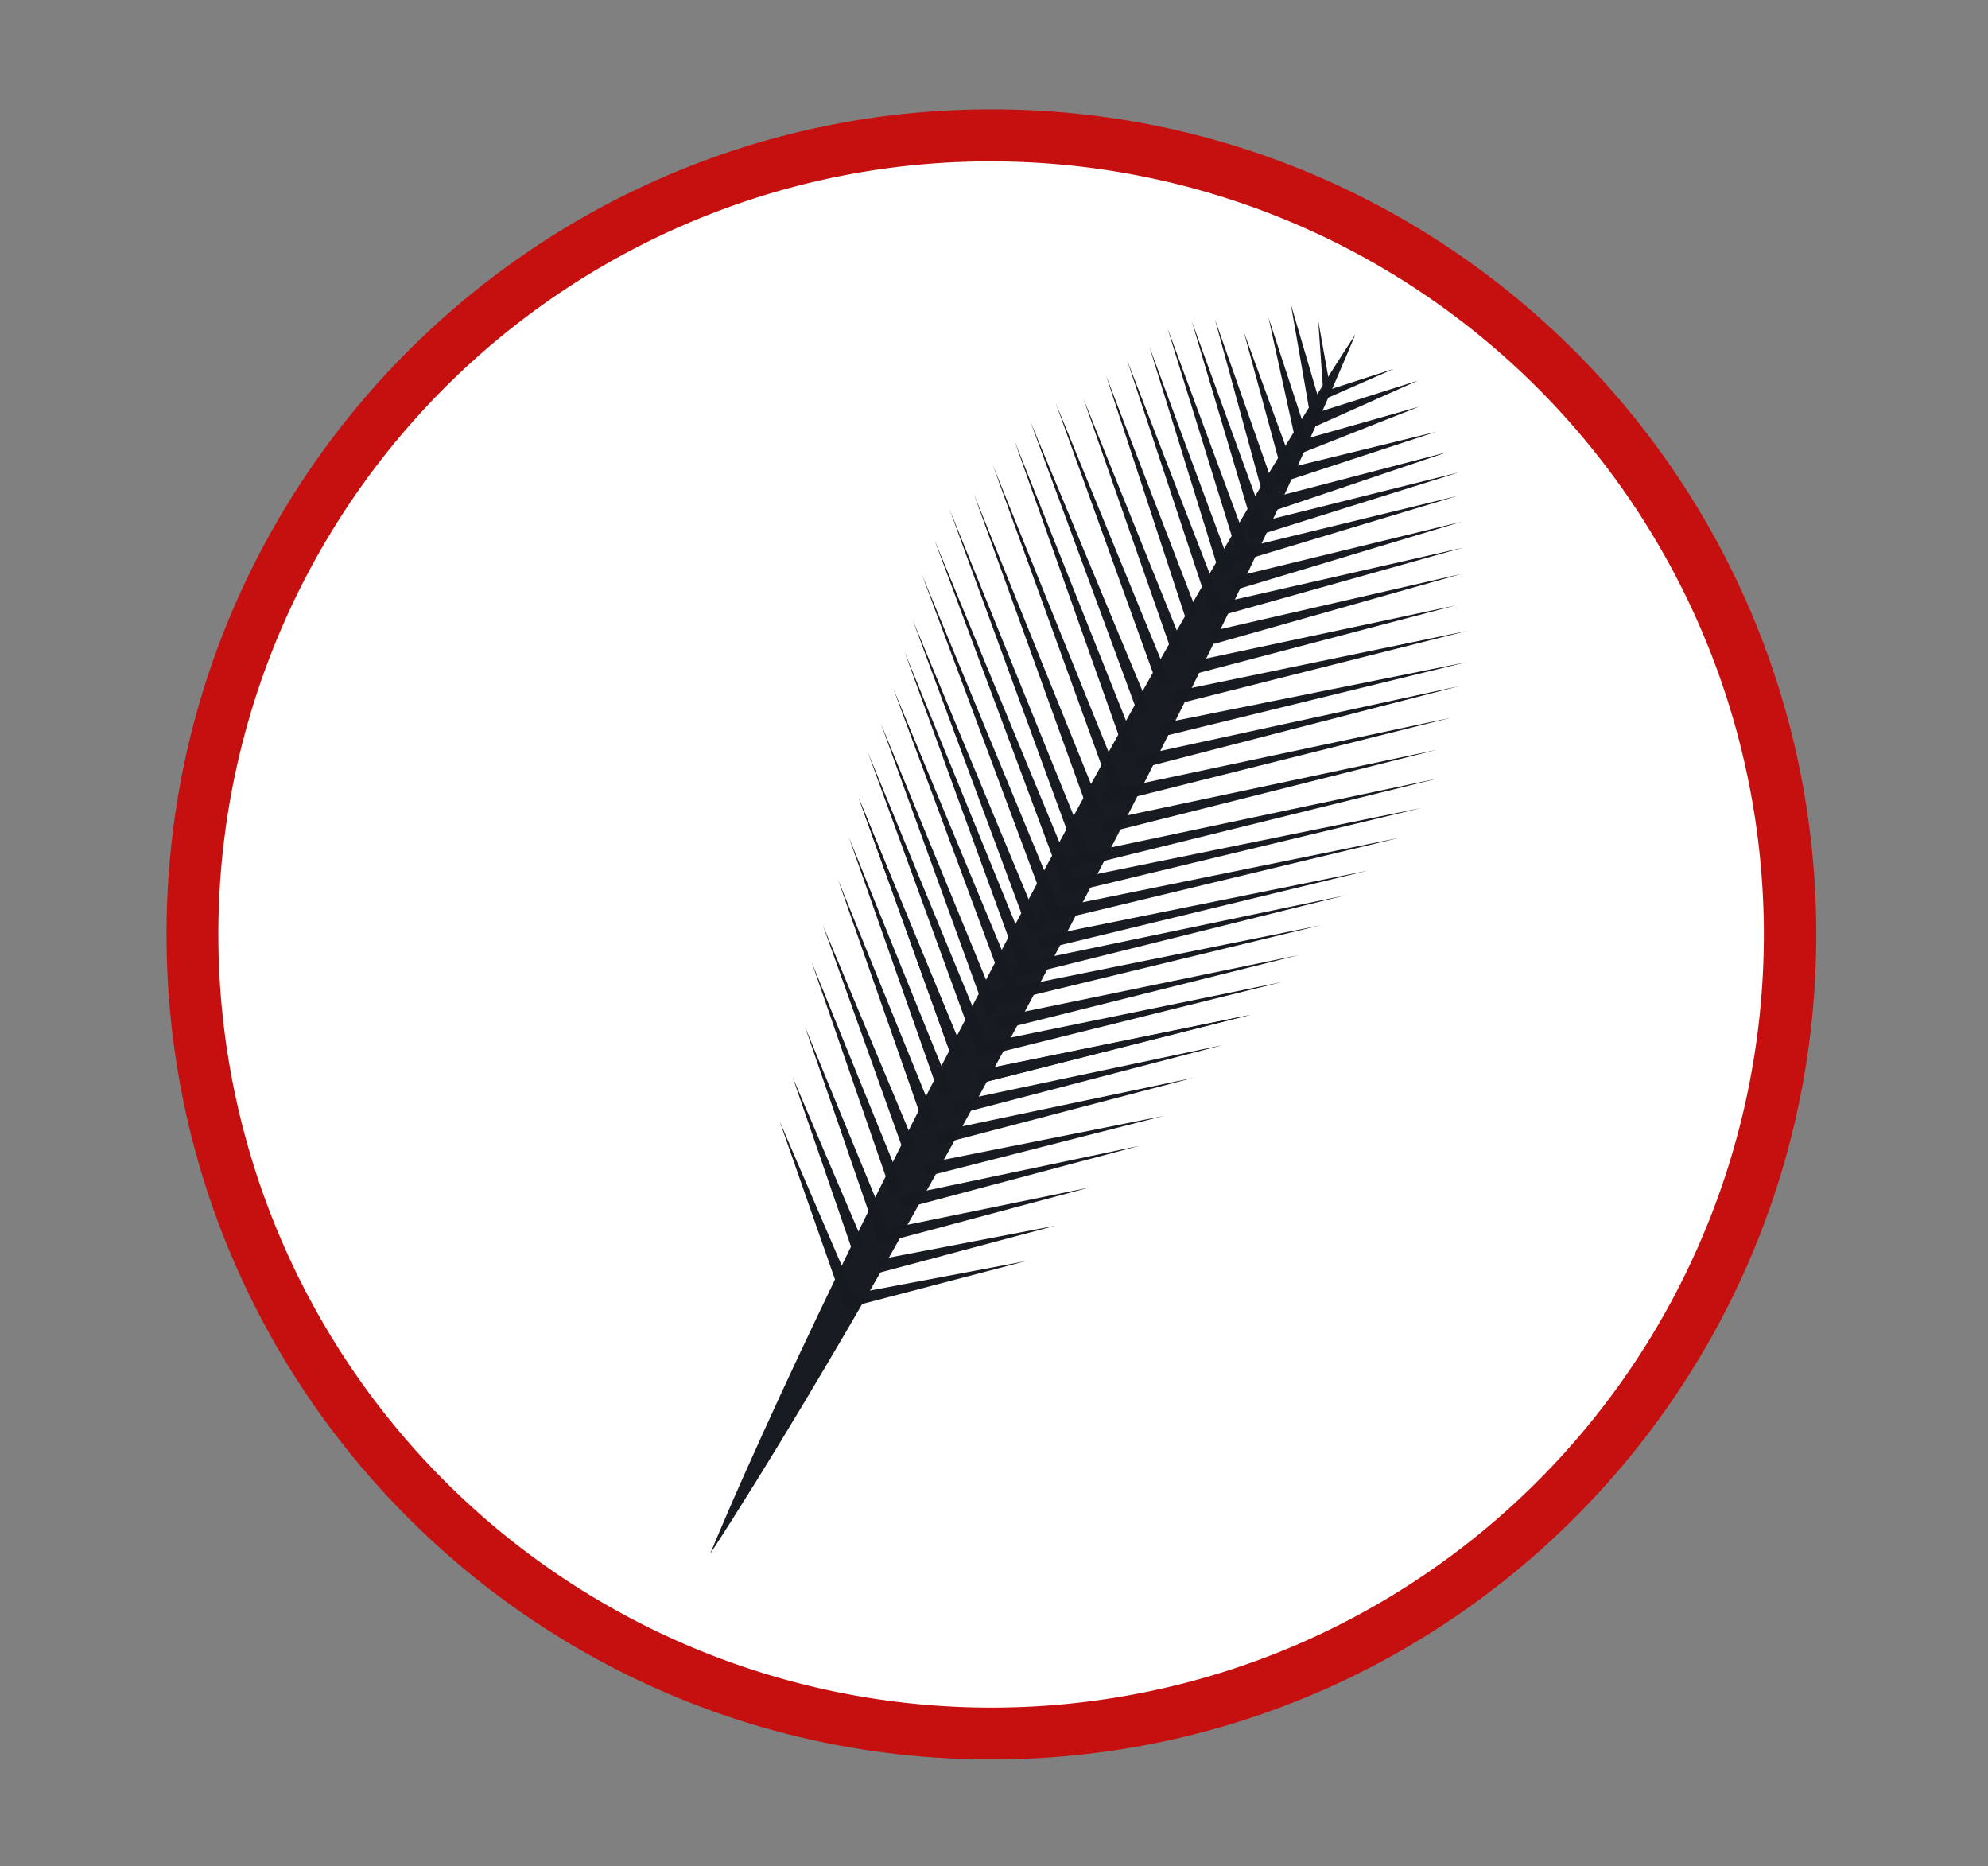 <?xml version="1.0" encoding="UTF-8"?> <svg xmlns="http://www.w3.org/2000/svg" id="Layer_1" data-name="Layer 1" viewBox="0 0 764 717"><rect x="0" y="0" width="764" height="717" fill="#808080" stroke="none"/> <defs> <style>.cls-1{fill:#fff;}.cls-2{fill:#c61010;}.cls-3{opacity:0.99;}.cls-4{fill:#171921;}</style> </defs> <path class="cls-1" d="M381,666A307,307,0,0,1,163.92,141.92,307,307,0,1,1,598.08,576.08,305,305,0,0,1,381,666Z"></path> <path class="cls-2" d="M381,62A297.09,297.09,0,0,1,496.6,632.67,297.08,297.08,0,0,1,265.4,85.33,295.15,295.15,0,0,1,381,62m0-20C205.93,42,64,183.93,64,359S205.93,676,381,676,698,534.07,698,359,556.07,42,381,42Z"></path> <g class="cls-3"> <path class="cls-4" d="M520.89,128.47Q514.5,143.83,507.72,159c-4.49,10.12-9.09,20.18-13.72,30.22q-13.94,30.12-28.52,59.88-29.14,59.53-60.18,118.09T341.52,483.36Q325.07,512.15,308,540.62c-5.7,9.47-11.43,18.94-17.28,28.34S279,587.72,272.92,597q6.39-15.36,13.16-30.52t13.71-30.23q13.92-30.12,28.52-59.88,29.16-59.53,60.2-118.08t63.81-116.17q16.46-28.77,33.47-57.26c5.7-9.47,11.43-18.93,17.27-28.34S514.82,137.75,520.89,128.47Z"></path> </g> <g class="cls-3"> <polygon class="cls-4" points="323.57 497.88 394.24 484.54 324.67 502.76 323.57 497.88"></polygon> <polygon class="cls-4" points="336.84 484.11 405.55 470.93 337.95 488.98 336.84 484.11"></polygon> <polygon class="cls-4" points="336.25 473.13 418.8 456.22 337.4 478 336.25 473.13"></polygon> <polygon class="cls-4" points="345.56 459.63 437.99 440.2 346.71 464.49 345.56 459.63"></polygon> <polygon class="cls-4" points="354.94 447.12 447.4 428.7 356.05 451.99 354.94 447.12"></polygon> <polygon class="cls-4" points="359.32 434.94 458.66 414.09 360.47 439.81 359.32 434.94"></polygon> <polygon class="cls-4" points="365.71 423.53 470.02 401.49 366.86 428.39 365.71 423.53"></polygon> <polygon class="cls-4" points="375.02 411.48 480.43 389.93 376.13 416.36 375.02 411.48"></polygon> <polygon class="cls-4" points="375.02 411.48 480.43 389.93 376.13 416.36 375.02 411.48"></polygon> <polygon class="cls-4" points="374.5 401.49 492.79 377.27 375.61 406.37 374.5 401.49"></polygon> <polygon class="cls-4" points="381.97 391.09 499.26 366.92 383.08 395.97 381.97 391.09"></polygon> <polygon class="cls-4" points="380.46 381.15 507.68 355.47 381.55 386.04 380.46 381.15"></polygon> <polygon class="cls-4" points="388.92 370.7 517.09 343.96 390.03 375.58 388.92 370.7"></polygon> <polygon class="cls-4" points="407.29 338.7 546.39 310.39 408.38 343.58 407.29 338.7"></polygon> <polygon class="cls-4" points="398.4 360.19 525.61 334.5 399.48 365.07 398.4 360.19"></polygon> <polygon class="cls-4" points="398.88 350.15 537.97 321.85 399.96 355.04 398.88 350.15"></polygon> <polygon class="cls-4" points="409.91 329.17 552.8 299.04 411.02 334.04 409.91 329.17"></polygon> <polygon class="cls-4" points="423.17 315.39 552.23 288.06 424.3 320.26 423.17 315.39"></polygon> <polygon class="cls-4" points="422.6 304.41 557.6 275.76 423.73 309.28 422.6 304.41"></polygon> <polygon class="cls-4" points="435.89 290.7 560.97 263.57 437.05 295.56 435.89 290.7"></polygon> <polygon class="cls-4" points="445.29 278.19 563.5 254.43 446.38 283.07 445.29 278.19"></polygon> <polygon class="cls-4" points="449.68 266.01 563.87 242.39 450.8 270.89 449.68 266.01"></polygon> <polygon class="cls-4" points="456.04 254.6 559.36 232.61 457.2 259.47 456.04 254.6"></polygon> <polygon class="cls-4" points="465.29 242.57 561.73 220.47 466.53 247.41 465.29 242.57"></polygon> <polygon class="cls-4" points="464.78 232.58 562.21 210.43 466.01 237.43 464.78 232.58"></polygon> <polygon class="cls-4" points="472.2 222.19 561.69 200.45 473.52 227.01 472.2 222.19"></polygon> <polygon class="cls-4" points="470.69 212.25 560.17 190.51 472 217.08 470.69 212.25"></polygon> <polygon class="cls-4" points="479.13 201.81 560.7 181.47 480.49 206.62 479.13 201.81"></polygon> <polygon class="cls-4" points="497.37 169.85 545.37 156.24 498.97 174.58 497.37 169.85"></polygon> <polygon class="cls-4" points="488.56 191.31 556.29 173.69 489.99 196.1 488.56 191.31"></polygon> <polygon class="cls-4" points="489.07 181.26 551.88 165.91 490.44 186.07 489.07 181.26"></polygon> <polygon class="cls-4" points="502.75 159.58 544.85 146.25 504.53 164.25 502.75 159.58"></polygon> <polygon class="cls-4" points="507.57 150.77 535.6 141.72 508.64 153.57 507.57 150.77"></polygon> </g> <g class="cls-3"> <polygon class="cls-4" points="323.37 498.66 299.62 430.78 328.03 496.84 323.37 498.66"></polygon> <polygon class="cls-4" points="327.38 479.94 304.59 413.8 332.05 478.15 327.38 479.94"></polygon> <polygon class="cls-4" points="336.81 474.27 309.39 394.59 341.48 472.5 336.81 474.27"></polygon> <polygon class="cls-4" points="342.8 459 311.95 369.72 347.48 457.24 342.8 459"></polygon> <polygon class="cls-4" points="347.95 444.27 316.24 355.49 352.62 442.46 347.95 444.27"></polygon> <polygon class="cls-4" points="355.58 433.8 322.06 337.99 360.26 432.03 355.58 433.8"></polygon> <polygon class="cls-4" points="361.49 422.12 326.17 321.53 366.16 420.36 361.49 422.12"></polygon> <polygon class="cls-4" points="366.29 407.7 329.94 306.43 370.96 405.91 366.29 407.7"></polygon> <polygon class="cls-4" points="366.29 407.7 329.94 306.43 370.96 405.91 366.29 407.7"></polygon> <polygon class="cls-4" points="374.87 402.56 333.54 289.11 379.53 400.75 374.87 402.56"></polygon> <polygon class="cls-4" points="379.32 390.55 338.51 277.96 383.99 388.75 379.32 390.55"></polygon> <polygon class="cls-4" points="388.41 386.27 343.31 264.58 393.07 384.45 388.41 386.27"></polygon> <polygon class="cls-4" points="392.35 373.4 347.59 250.35 397.01 371.6 392.35 373.4"></polygon> <polygon class="cls-4" points="408.64 340.31 359.07 207.3 413.29 338.48 408.64 340.31"></polygon> <polygon class="cls-4" points="395.78 359.69 350.67 238 400.44 357.86 395.78 359.69"></polygon> <polygon class="cls-4" points="403.84 353.69 354.27 220.68 408.49 351.86 403.84 353.69"></polygon> <polygon class="cls-4" points="415.07 332.78 364.89 195.63 419.74 330.98 415.07 332.78"></polygon> <polygon class="cls-4" points="419.08 314.07 374.32 189.97 423.75 312.29 419.08 314.07"></polygon> <polygon class="cls-4" points="428.51 308.41 381.52 178.65 433.18 306.62 428.51 308.41"></polygon> <polygon class="cls-4" points="432.45 289.7 389.75 169.04 437.13 287.94 432.45 289.7"></polygon> <polygon class="cls-4" points="437.6 274.98 395.93 161.84 442.25 273.16 437.6 274.98"></polygon> <polygon class="cls-4" points="445.23 264.51 405.7 154.81 449.9 262.72 445.23 264.51"></polygon> <polygon class="cls-4" points="451.13 252.82 416.33 153.09 455.81 251.06 451.13 252.82"></polygon> <polygon class="cls-4" points="455.91 238.35 425.07 144.34 460.62 236.67 455.91 238.35"></polygon> <polygon class="cls-4" points="464.49 233.21 433.13 138.33 469.19 231.52 464.49 233.21"></polygon> <polygon class="cls-4" points="468.93 221.16 441.71 133.19 473.66 219.55 468.93 221.16"></polygon> <polygon class="cls-4" points="475.86 213.98 448.64 126 480.6 212.37 475.86 213.98"></polygon> <polygon class="cls-4" points="481.95 203.99 458 123.41 486.7 202.42 481.95 203.99"></polygon> <polygon class="cls-4" points="498.19 170.75 487.49 122.03 503.02 169.44 498.19 170.75"></polygon> <polygon class="cls-4" points="485.36 190.22 466.91 122.72 490.14 188.74 485.36 190.22"></polygon> <polygon class="cls-4" points="493.43 184.23 478.06 127.69 498.19 182.72 493.43 184.23"></polygon> <polygon class="cls-4" points="503.66 160.37 496.07 116.88 508.53 159.24 503.66 160.37"></polygon> <polygon class="cls-4" points="508.56 151.25 506.6 123.21 511.54 150.88 508.56 151.25"></polygon> </g> </svg> 